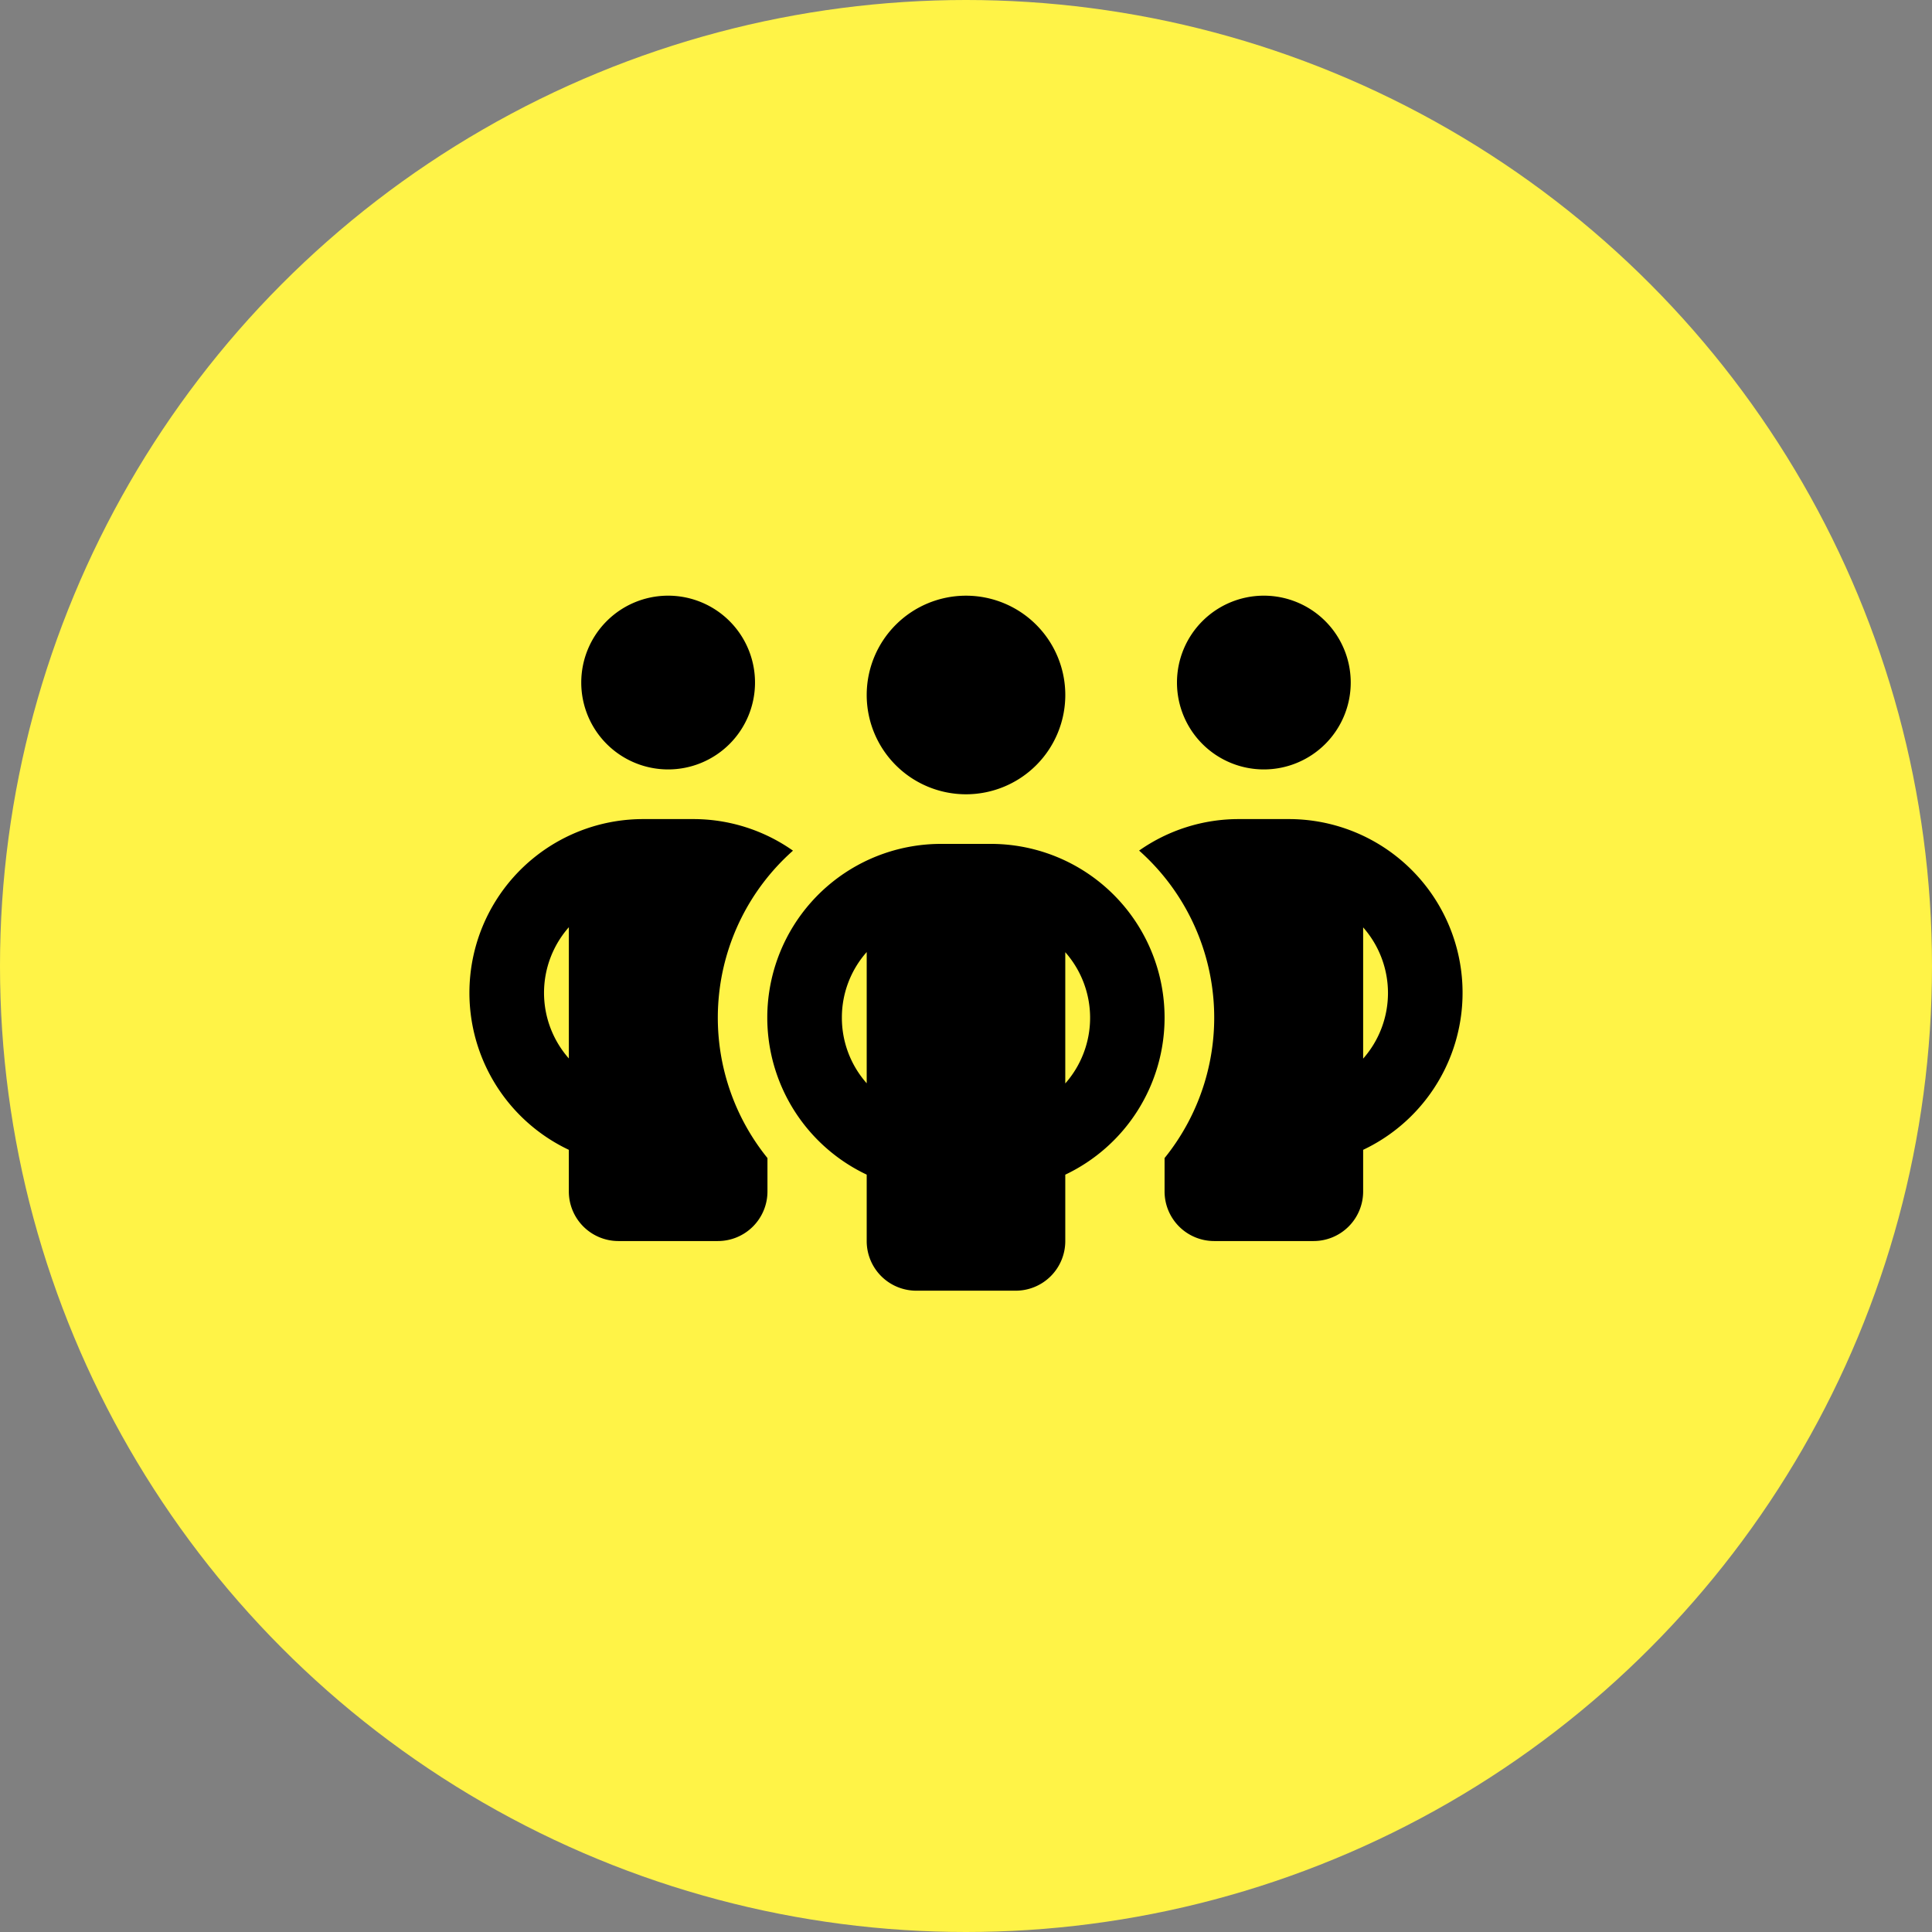 <?xml version="1.0" encoding="UTF-8"?> <svg xmlns="http://www.w3.org/2000/svg" width="119" height="119" viewBox="0 0 119 119"><rect x="0" y="0" width="119" height="119" fill="#808080" stroke="none"/><g transform="translate(-731 -2375)"><circle cx="59.5" cy="59.5" r="59.5" transform="translate(731 2375)" fill="#fff347"></circle><path d="M6.88,7.6a5.351,5.351,0,1,1,5.351,5.351A5.351,5.351,0,0,1,6.88,7.6ZM6.116,22.67a6.107,6.107,0,0,0,0,8.084V22.67Zm13.8-4.711a13.748,13.748,0,0,0-1.567,18.929v2.054A3.054,3.054,0,0,1,15.289,42H9.173a3.054,3.054,0,0,1-3.058-3.058V36.382A10.7,10.7,0,0,1,10.7,16.01H13.76a10.656,10.656,0,0,1,6.154,1.94ZM42.809,38.943V36.889A13.76,13.76,0,0,0,41.241,17.95,10.656,10.656,0,0,1,47.4,16.01h3.058A10.7,10.7,0,0,1,55.04,36.382v2.561A3.054,3.054,0,0,1,51.982,42H45.866A3.054,3.054,0,0,1,42.809,38.943ZM43.573,7.6a5.351,5.351,0,1,1,5.351,5.351A5.351,5.351,0,0,1,43.573,7.6ZM55.04,22.67v8.094a6.107,6.107,0,0,0,0-8.084ZM30.578,2.25a6.116,6.116,0,1,1-6.116,6.116A6.116,6.116,0,0,1,30.578,2.25ZM22.933,28.241a6.073,6.073,0,0,0,1.529,4.042V24.2a6.073,6.073,0,0,0-1.529,4.042ZM36.693,24.2v8.093a6.107,6.107,0,0,0,0-8.084Zm6.116,4.042a10.707,10.707,0,0,1-6.116,9.67V42a3.054,3.054,0,0,1-3.058,3.058H27.52A3.054,3.054,0,0,1,24.462,42v-4.09a10.7,10.7,0,0,1,4.587-20.372h3.058A10.7,10.7,0,0,1,42.809,28.241Z" transform="translate(759.922 2409.441)"></path></g></svg> 